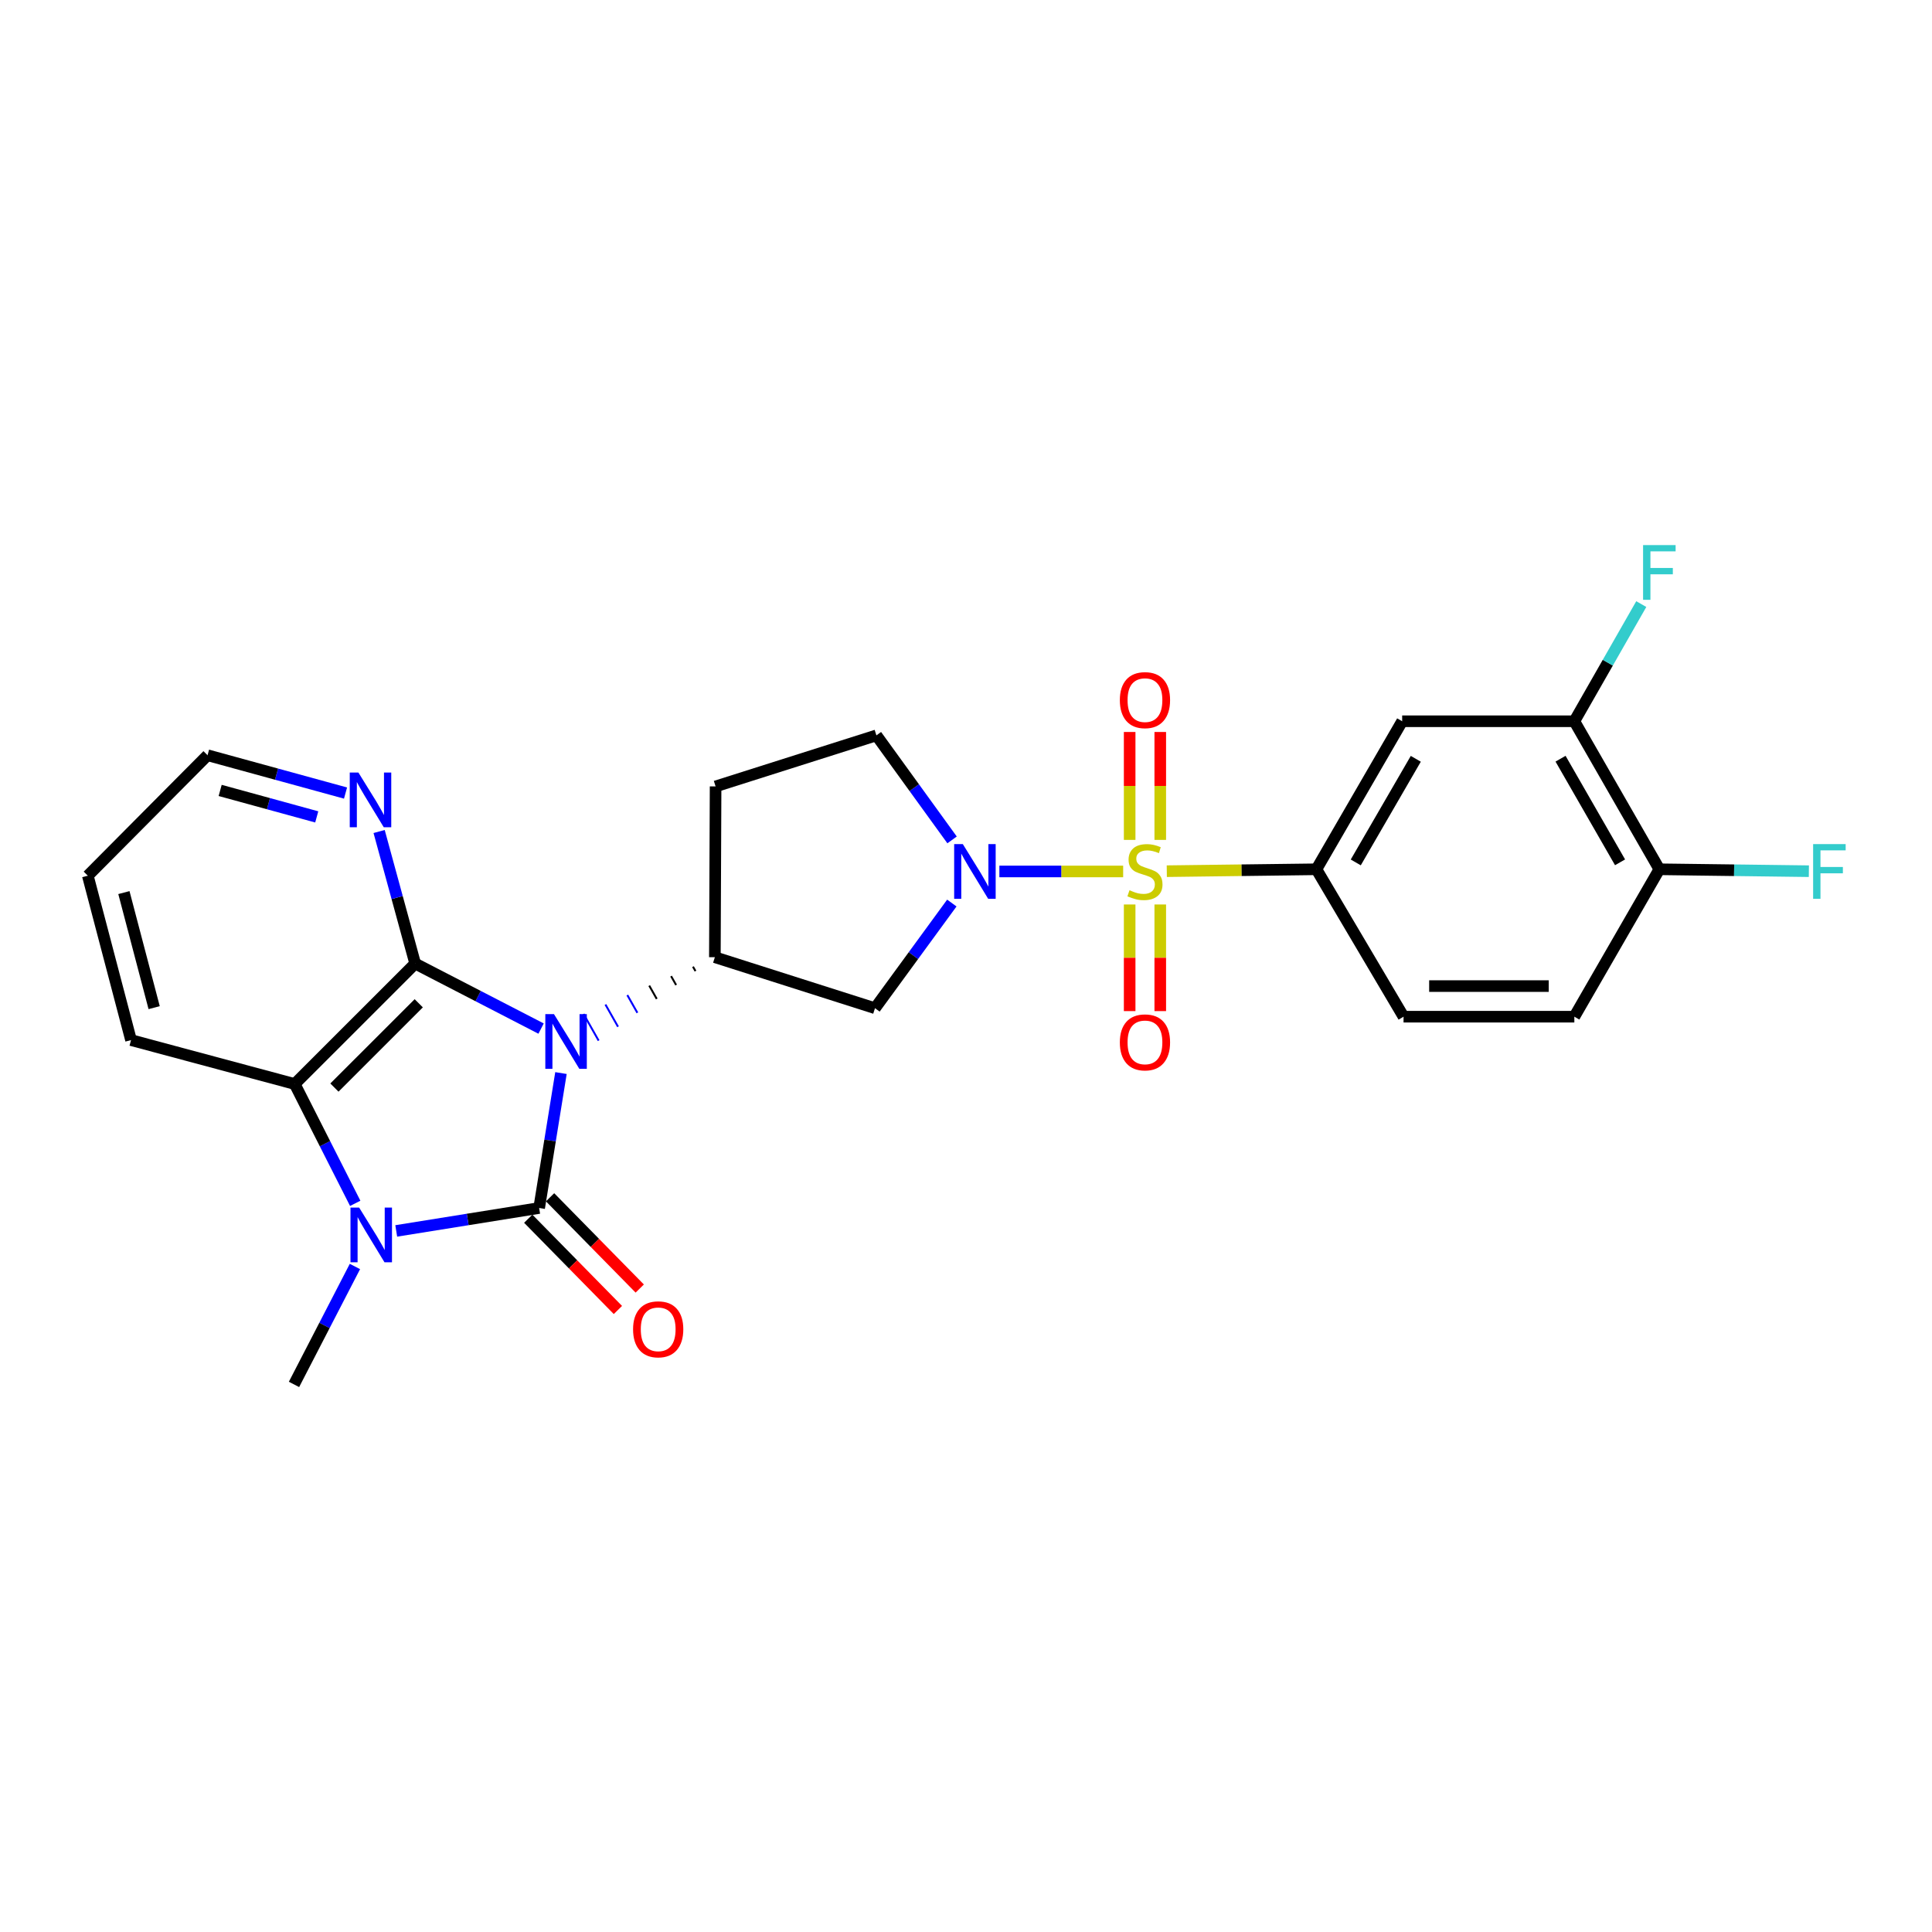 <?xml version='1.0' encoding='iso-8859-1'?>
<svg version='1.1' baseProfile='full'
              xmlns='http://www.w3.org/2000/svg'
                      xmlns:rdkit='http://www.rdkit.org/xml'
                      xmlns:xlink='http://www.w3.org/1999/xlink'
                  xml:space='preserve'
width='1000px' height='1000px' viewBox='0 0 1000 1000'>
<!-- END OF HEADER -->
<rect style='opacity:1.0;fill:#FFFFFF;stroke:none' width='1000' height='1000' x='0' y='0'> </rect>
<path class='bond-0' d='M 290.356,555.415 L 284.711,590.336' style='fill:none;fill-rule:evenodd;stroke:#0000FF;stroke-width:6px;stroke-linecap:butt;stroke-linejoin:miter;stroke-opacity:1' />
<path class='bond-0' d='M 284.711,590.336 L 279.065,625.257' style='fill:none;fill-rule:evenodd;stroke:#000000;stroke-width:6px;stroke-linecap:butt;stroke-linejoin:miter;stroke-opacity:1' />
<path class='bond-2' d='M 280.061,532.392 L 247.477,515.568' style='fill:none;fill-rule:evenodd;stroke:#0000FF;stroke-width:6px;stroke-linecap:butt;stroke-linejoin:miter;stroke-opacity:1' />
<path class='bond-2' d='M 247.477,515.568 L 214.893,498.743' style='fill:none;fill-rule:evenodd;stroke:#000000;stroke-width:6px;stroke-linecap:butt;stroke-linejoin:miter;stroke-opacity:1' />
<path class='bond-6' d='M 358.684,500.35 L 359.985,502.648' style='fill:none;fill-rule:evenodd;stroke:#000000;stroke-width:1.0px;stroke-linecap:butt;stroke-linejoin:miter;stroke-opacity:1' />
<path class='bond-6' d='M 347.357,505.249 L 349.959,509.844' style='fill:none;fill-rule:evenodd;stroke:#000000;stroke-width:1.0px;stroke-linecap:butt;stroke-linejoin:miter;stroke-opacity:1' />
<path class='bond-6' d='M 336.029,510.147 L 339.933,517.04' style='fill:none;fill-rule:evenodd;stroke:#000000;stroke-width:1.0px;stroke-linecap:butt;stroke-linejoin:miter;stroke-opacity:1' />
<path class='bond-6' d='M 324.702,515.046 L 329.907,524.236' style='fill:none;fill-rule:evenodd;stroke:#0000FF;stroke-width:1.0px;stroke-linecap:butt;stroke-linejoin:miter;stroke-opacity:1' />
<path class='bond-6' d='M 313.374,519.944 L 319.881,531.432' style='fill:none;fill-rule:evenodd;stroke:#0000FF;stroke-width:1.0px;stroke-linecap:butt;stroke-linejoin:miter;stroke-opacity:1' />
<path class='bond-6' d='M 302.047,524.843 L 309.855,538.628' style='fill:none;fill-rule:evenodd;stroke:#0000FF;stroke-width:1.0px;stroke-linecap:butt;stroke-linejoin:miter;stroke-opacity:1' />
<path class='bond-3' d='M 279.065,625.257 L 242.078,631.19' style='fill:none;fill-rule:evenodd;stroke:#000000;stroke-width:6px;stroke-linecap:butt;stroke-linejoin:miter;stroke-opacity:1' />
<path class='bond-3' d='M 242.078,631.19 L 205.091,637.123' style='fill:none;fill-rule:evenodd;stroke:#0000FF;stroke-width:6px;stroke-linecap:butt;stroke-linejoin:miter;stroke-opacity:1' />
<path class='bond-11' d='M 273.415,630.808 L 296.621,654.429' style='fill:none;fill-rule:evenodd;stroke:#000000;stroke-width:6px;stroke-linecap:butt;stroke-linejoin:miter;stroke-opacity:1' />
<path class='bond-11' d='M 296.621,654.429 L 319.828,678.05' style='fill:none;fill-rule:evenodd;stroke:#FF0000;stroke-width:6px;stroke-linecap:butt;stroke-linejoin:miter;stroke-opacity:1' />
<path class='bond-11' d='M 284.716,619.705 L 307.922,643.326' style='fill:none;fill-rule:evenodd;stroke:#000000;stroke-width:6px;stroke-linecap:butt;stroke-linejoin:miter;stroke-opacity:1' />
<path class='bond-11' d='M 307.922,643.326 L 331.129,666.947' style='fill:none;fill-rule:evenodd;stroke:#FF0000;stroke-width:6px;stroke-linecap:butt;stroke-linejoin:miter;stroke-opacity:1' />
<path class='bond-1' d='M 581.349,451.065 L 549.31,451.065' style='fill:none;fill-rule:evenodd;stroke:#CCCC00;stroke-width:6px;stroke-linecap:butt;stroke-linejoin:miter;stroke-opacity:1' />
<path class='bond-1' d='M 549.31,451.065 L 517.272,451.065' style='fill:none;fill-rule:evenodd;stroke:#0000FF;stroke-width:6px;stroke-linecap:butt;stroke-linejoin:miter;stroke-opacity:1' />
<path class='bond-7' d='M 603.928,450.922 L 642.652,450.43' style='fill:none;fill-rule:evenodd;stroke:#CCCC00;stroke-width:6px;stroke-linecap:butt;stroke-linejoin:miter;stroke-opacity:1' />
<path class='bond-7' d='M 642.652,450.43 L 681.375,449.939' style='fill:none;fill-rule:evenodd;stroke:#000000;stroke-width:6px;stroke-linecap:butt;stroke-linejoin:miter;stroke-opacity:1' />
<path class='bond-12' d='M 600.551,434.726 L 600.551,406.799' style='fill:none;fill-rule:evenodd;stroke:#CCCC00;stroke-width:6px;stroke-linecap:butt;stroke-linejoin:miter;stroke-opacity:1' />
<path class='bond-12' d='M 600.551,406.799 L 600.551,378.872' style='fill:none;fill-rule:evenodd;stroke:#FF0000;stroke-width:6px;stroke-linecap:butt;stroke-linejoin:miter;stroke-opacity:1' />
<path class='bond-12' d='M 584.708,434.726 L 584.708,406.799' style='fill:none;fill-rule:evenodd;stroke:#CCCC00;stroke-width:6px;stroke-linecap:butt;stroke-linejoin:miter;stroke-opacity:1' />
<path class='bond-12' d='M 584.708,406.799 L 584.708,378.872' style='fill:none;fill-rule:evenodd;stroke:#FF0000;stroke-width:6px;stroke-linecap:butt;stroke-linejoin:miter;stroke-opacity:1' />
<path class='bond-13' d='M 584.708,468.155 L 584.708,495.752' style='fill:none;fill-rule:evenodd;stroke:#CCCC00;stroke-width:6px;stroke-linecap:butt;stroke-linejoin:miter;stroke-opacity:1' />
<path class='bond-13' d='M 584.708,495.752 L 584.708,523.348' style='fill:none;fill-rule:evenodd;stroke:#FF0000;stroke-width:6px;stroke-linecap:butt;stroke-linejoin:miter;stroke-opacity:1' />
<path class='bond-13' d='M 600.551,468.155 L 600.551,495.752' style='fill:none;fill-rule:evenodd;stroke:#CCCC00;stroke-width:6px;stroke-linecap:butt;stroke-linejoin:miter;stroke-opacity:1' />
<path class='bond-13' d='M 600.551,495.752 L 600.551,523.348' style='fill:none;fill-rule:evenodd;stroke:#FF0000;stroke-width:6px;stroke-linecap:butt;stroke-linejoin:miter;stroke-opacity:1' />
<path class='bond-5' d='M 214.893,498.743 L 152.543,561.076' style='fill:none;fill-rule:evenodd;stroke:#000000;stroke-width:6px;stroke-linecap:butt;stroke-linejoin:miter;stroke-opacity:1' />
<path class='bond-5' d='M 216.742,519.297 L 173.096,562.93' style='fill:none;fill-rule:evenodd;stroke:#000000;stroke-width:6px;stroke-linecap:butt;stroke-linejoin:miter;stroke-opacity:1' />
<path class='bond-10' d='M 214.893,498.743 L 205.564,464.564' style='fill:none;fill-rule:evenodd;stroke:#000000;stroke-width:6px;stroke-linecap:butt;stroke-linejoin:miter;stroke-opacity:1' />
<path class='bond-10' d='M 205.564,464.564 L 196.235,430.384' style='fill:none;fill-rule:evenodd;stroke:#0000FF;stroke-width:6px;stroke-linecap:butt;stroke-linejoin:miter;stroke-opacity:1' />
<path class='bond-20' d='M 183.709,655.536 L 167.941,686.054' style='fill:none;fill-rule:evenodd;stroke:#0000FF;stroke-width:6px;stroke-linecap:butt;stroke-linejoin:miter;stroke-opacity:1' />
<path class='bond-20' d='M 167.941,686.054 L 152.173,716.573' style='fill:none;fill-rule:evenodd;stroke:#000000;stroke-width:6px;stroke-linecap:butt;stroke-linejoin:miter;stroke-opacity:1' />
<path class='bond-26' d='M 183.861,622.849 L 168.202,591.962' style='fill:none;fill-rule:evenodd;stroke:#0000FF;stroke-width:6px;stroke-linecap:butt;stroke-linejoin:miter;stroke-opacity:1' />
<path class='bond-26' d='M 168.202,591.962 L 152.543,561.076' style='fill:none;fill-rule:evenodd;stroke:#000000;stroke-width:6px;stroke-linecap:butt;stroke-linejoin:miter;stroke-opacity:1' />
<path class='bond-4' d='M 492.664,467.417 L 472.776,494.632' style='fill:none;fill-rule:evenodd;stroke:#0000FF;stroke-width:6px;stroke-linecap:butt;stroke-linejoin:miter;stroke-opacity:1' />
<path class='bond-4' d='M 472.776,494.632 L 452.887,521.847' style='fill:none;fill-rule:evenodd;stroke:#000000;stroke-width:6px;stroke-linecap:butt;stroke-linejoin:miter;stroke-opacity:1' />
<path class='bond-27' d='M 492.79,434.731 L 473.208,407.679' style='fill:none;fill-rule:evenodd;stroke:#0000FF;stroke-width:6px;stroke-linecap:butt;stroke-linejoin:miter;stroke-opacity:1' />
<path class='bond-27' d='M 473.208,407.679 L 453.626,380.627' style='fill:none;fill-rule:evenodd;stroke:#000000;stroke-width:6px;stroke-linecap:butt;stroke-linejoin:miter;stroke-opacity:1' />
<path class='bond-23' d='M 152.543,561.076 L 67.819,538.35' style='fill:none;fill-rule:evenodd;stroke:#000000;stroke-width:6px;stroke-linecap:butt;stroke-linejoin:miter;stroke-opacity:1' />
<path class='bond-8' d='M 370.012,495.452 L 452.887,521.847' style='fill:none;fill-rule:evenodd;stroke:#000000;stroke-width:6px;stroke-linecap:butt;stroke-linejoin:miter;stroke-opacity:1' />
<path class='bond-15' d='M 370.012,495.452 L 370.39,407.049' style='fill:none;fill-rule:evenodd;stroke:#000000;stroke-width:6px;stroke-linecap:butt;stroke-linejoin:miter;stroke-opacity:1' />
<path class='bond-9' d='M 681.375,449.939 L 725.761,373.321' style='fill:none;fill-rule:evenodd;stroke:#000000;stroke-width:6px;stroke-linecap:butt;stroke-linejoin:miter;stroke-opacity:1' />
<path class='bond-9' d='M 701.742,446.388 L 732.812,392.756' style='fill:none;fill-rule:evenodd;stroke:#000000;stroke-width:6px;stroke-linecap:butt;stroke-linejoin:miter;stroke-opacity:1' />
<path class='bond-18' d='M 681.375,449.939 L 726.474,526.239' style='fill:none;fill-rule:evenodd;stroke:#000000;stroke-width:6px;stroke-linecap:butt;stroke-linejoin:miter;stroke-opacity:1' />
<path class='bond-14' d='M 725.761,373.321 L 814.877,373.321' style='fill:none;fill-rule:evenodd;stroke:#000000;stroke-width:6px;stroke-linecap:butt;stroke-linejoin:miter;stroke-opacity:1' />
<path class='bond-24' d='M 178.845,410.485 L 143.136,400.696' style='fill:none;fill-rule:evenodd;stroke:#0000FF;stroke-width:6px;stroke-linecap:butt;stroke-linejoin:miter;stroke-opacity:1' />
<path class='bond-24' d='M 143.136,400.696 L 107.426,390.907' style='fill:none;fill-rule:evenodd;stroke:#000000;stroke-width:6px;stroke-linecap:butt;stroke-linejoin:miter;stroke-opacity:1' />
<path class='bond-24' d='M 163.944,422.827 L 138.947,415.975' style='fill:none;fill-rule:evenodd;stroke:#0000FF;stroke-width:6px;stroke-linecap:butt;stroke-linejoin:miter;stroke-opacity:1' />
<path class='bond-24' d='M 138.947,415.975 L 113.951,409.123' style='fill:none;fill-rule:evenodd;stroke:#000000;stroke-width:6px;stroke-linecap:butt;stroke-linejoin:miter;stroke-opacity:1' />
<path class='bond-21' d='M 814.877,373.321 L 832.199,342.999' style='fill:none;fill-rule:evenodd;stroke:#000000;stroke-width:6px;stroke-linecap:butt;stroke-linejoin:miter;stroke-opacity:1' />
<path class='bond-21' d='M 832.199,342.999 L 849.52,312.677' style='fill:none;fill-rule:evenodd;stroke:#33CCCC;stroke-width:6px;stroke-linecap:butt;stroke-linejoin:miter;stroke-opacity:1' />
<path class='bond-29' d='M 814.877,373.321 L 858.876,449.939' style='fill:none;fill-rule:evenodd;stroke:#000000;stroke-width:6px;stroke-linecap:butt;stroke-linejoin:miter;stroke-opacity:1' />
<path class='bond-29' d='M 807.738,392.704 L 838.538,446.336' style='fill:none;fill-rule:evenodd;stroke:#000000;stroke-width:6px;stroke-linecap:butt;stroke-linejoin:miter;stroke-opacity:1' />
<path class='bond-16' d='M 370.39,407.049 L 453.626,380.627' style='fill:none;fill-rule:evenodd;stroke:#000000;stroke-width:6px;stroke-linecap:butt;stroke-linejoin:miter;stroke-opacity:1' />
<path class='bond-17' d='M 858.876,449.939 L 814.877,526.239' style='fill:none;fill-rule:evenodd;stroke:#000000;stroke-width:6px;stroke-linecap:butt;stroke-linejoin:miter;stroke-opacity:1' />
<path class='bond-22' d='M 858.876,449.939 L 897.573,450.434' style='fill:none;fill-rule:evenodd;stroke:#000000;stroke-width:6px;stroke-linecap:butt;stroke-linejoin:miter;stroke-opacity:1' />
<path class='bond-22' d='M 897.573,450.434 L 936.271,450.929' style='fill:none;fill-rule:evenodd;stroke:#33CCCC;stroke-width:6px;stroke-linecap:butt;stroke-linejoin:miter;stroke-opacity:1' />
<path class='bond-19' d='M 726.474,526.239 L 814.877,526.239' style='fill:none;fill-rule:evenodd;stroke:#000000;stroke-width:6px;stroke-linecap:butt;stroke-linejoin:miter;stroke-opacity:1' />
<path class='bond-19' d='M 739.735,510.397 L 801.617,510.397' style='fill:none;fill-rule:evenodd;stroke:#000000;stroke-width:6px;stroke-linecap:butt;stroke-linejoin:miter;stroke-opacity:1' />
<path class='bond-28' d='M 67.819,538.35 L 45.455,453.266' style='fill:none;fill-rule:evenodd;stroke:#000000;stroke-width:6px;stroke-linecap:butt;stroke-linejoin:miter;stroke-opacity:1' />
<path class='bond-28' d='M 79.787,521.56 L 64.132,462.001' style='fill:none;fill-rule:evenodd;stroke:#000000;stroke-width:6px;stroke-linecap:butt;stroke-linejoin:miter;stroke-opacity:1' />
<path class='bond-25' d='M 107.426,390.907 L 45.455,453.266' style='fill:none;fill-rule:evenodd;stroke:#000000;stroke-width:6px;stroke-linecap:butt;stroke-linejoin:miter;stroke-opacity:1' />
<path  class='atom-0' d='M 286.738 524.912
L 296.018 539.912
Q 296.938 541.392, 298.418 544.072
Q 299.898 546.752, 299.978 546.912
L 299.978 524.912
L 303.738 524.912
L 303.738 553.232
L 299.858 553.232
L 289.898 536.832
Q 288.738 534.912, 287.498 532.712
Q 286.298 530.512, 285.938 529.832
L 285.938 553.232
L 282.258 553.232
L 282.258 524.912
L 286.738 524.912
' fill='#0000FF'/>
<path  class='atom-2' d='M 584.629 460.785
Q 584.949 460.905, 586.269 461.465
Q 587.589 462.025, 589.029 462.385
Q 590.509 462.705, 591.949 462.705
Q 594.629 462.705, 596.189 461.425
Q 597.749 460.105, 597.749 457.825
Q 597.749 456.265, 596.949 455.305
Q 596.189 454.345, 594.989 453.825
Q 593.789 453.305, 591.789 452.705
Q 589.269 451.945, 587.749 451.225
Q 586.269 450.505, 585.189 448.985
Q 584.149 447.465, 584.149 444.905
Q 584.149 441.345, 586.549 439.145
Q 588.989 436.945, 593.789 436.945
Q 597.069 436.945, 600.789 438.505
L 599.869 441.585
Q 596.469 440.185, 593.909 440.185
Q 591.149 440.185, 589.629 441.345
Q 588.109 442.465, 588.149 444.425
Q 588.149 445.945, 588.909 446.865
Q 589.709 447.785, 590.829 448.305
Q 591.989 448.825, 593.909 449.425
Q 596.469 450.225, 597.989 451.025
Q 599.509 451.825, 600.589 453.465
Q 601.709 455.065, 601.709 457.825
Q 601.709 461.745, 599.069 463.865
Q 596.469 465.945, 592.109 465.945
Q 589.589 465.945, 587.669 465.385
Q 585.789 464.865, 583.549 463.945
L 584.629 460.785
' fill='#CCCC00'/>
<path  class='atom-4' d='M 185.89 625.038
L 195.17 640.038
Q 196.09 641.518, 197.57 644.198
Q 199.05 646.878, 199.13 647.038
L 199.13 625.038
L 202.89 625.038
L 202.89 653.358
L 199.01 653.358
L 189.05 636.958
Q 187.89 635.038, 186.65 632.838
Q 185.45 630.638, 185.09 629.958
L 185.09 653.358
L 181.41 653.358
L 181.41 625.038
L 185.89 625.038
' fill='#0000FF'/>
<path  class='atom-5' d='M 498.354 436.905
L 507.634 451.905
Q 508.554 453.385, 510.034 456.065
Q 511.514 458.745, 511.594 458.905
L 511.594 436.905
L 515.354 436.905
L 515.354 465.225
L 511.474 465.225
L 501.514 448.825
Q 500.354 446.905, 499.114 444.705
Q 497.914 442.505, 497.554 441.825
L 497.554 465.225
L 493.874 465.225
L 493.874 436.905
L 498.354 436.905
' fill='#0000FF'/>
<path  class='atom-11' d='M 185.511 399.868
L 194.791 414.868
Q 195.711 416.348, 197.191 419.028
Q 198.671 421.708, 198.751 421.868
L 198.751 399.868
L 202.511 399.868
L 202.511 428.188
L 198.631 428.188
L 188.671 411.788
Q 187.511 409.868, 186.271 407.668
Q 185.071 405.468, 184.711 404.788
L 184.711 428.188
L 181.031 428.188
L 181.031 399.868
L 185.511 399.868
' fill='#0000FF'/>
<path  class='atom-12' d='M 327.676 688.048
Q 327.676 681.248, 331.036 677.448
Q 334.396 673.648, 340.676 673.648
Q 346.956 673.648, 350.316 677.448
Q 353.676 681.248, 353.676 688.048
Q 353.676 694.928, 350.276 698.848
Q 346.876 702.728, 340.676 702.728
Q 334.436 702.728, 331.036 698.848
Q 327.676 694.968, 327.676 688.048
M 340.676 699.528
Q 344.996 699.528, 347.316 696.648
Q 349.676 693.728, 349.676 688.048
Q 349.676 682.488, 347.316 679.688
Q 344.996 676.848, 340.676 676.848
Q 336.356 676.848, 333.996 679.648
Q 331.676 682.448, 331.676 688.048
Q 331.676 693.768, 333.996 696.648
Q 336.356 699.528, 340.676 699.528
' fill='#FF0000'/>
<path  class='atom-13' d='M 579.629 362.382
Q 579.629 355.582, 582.989 351.782
Q 586.349 347.982, 592.629 347.982
Q 598.909 347.982, 602.269 351.782
Q 605.629 355.582, 605.629 362.382
Q 605.629 369.262, 602.229 373.182
Q 598.829 377.062, 592.629 377.062
Q 586.389 377.062, 582.989 373.182
Q 579.629 369.302, 579.629 362.382
M 592.629 373.862
Q 596.949 373.862, 599.269 370.982
Q 601.629 368.062, 601.629 362.382
Q 601.629 356.822, 599.269 354.022
Q 596.949 351.182, 592.629 351.182
Q 588.309 351.182, 585.949 353.982
Q 583.629 356.782, 583.629 362.382
Q 583.629 368.102, 585.949 370.982
Q 588.309 373.862, 592.629 373.862
' fill='#FF0000'/>
<path  class='atom-14' d='M 579.629 539.531
Q 579.629 532.731, 582.989 528.931
Q 586.349 525.131, 592.629 525.131
Q 598.909 525.131, 602.269 528.931
Q 605.629 532.731, 605.629 539.531
Q 605.629 546.411, 602.229 550.331
Q 598.829 554.211, 592.629 554.211
Q 586.389 554.211, 582.989 550.331
Q 579.629 546.451, 579.629 539.531
M 592.629 551.011
Q 596.949 551.011, 599.269 548.131
Q 601.629 545.211, 601.629 539.531
Q 601.629 533.971, 599.269 531.171
Q 596.949 528.331, 592.629 528.331
Q 588.309 528.331, 585.949 531.131
Q 583.629 533.931, 583.629 539.531
Q 583.629 545.251, 585.949 548.131
Q 588.309 551.011, 592.629 551.011
' fill='#FF0000'/>
<path  class='atom-22' d='M 850.456 282.139
L 867.296 282.139
L 867.296 285.379
L 854.256 285.379
L 854.256 293.979
L 865.856 293.979
L 865.856 297.259
L 854.256 297.259
L 854.256 310.459
L 850.456 310.459
L 850.456 282.139
' fill='#33CCCC'/>
<path  class='atom-23' d='M 938.471 436.905
L 955.311 436.905
L 955.311 440.145
L 942.271 440.145
L 942.271 448.745
L 953.871 448.745
L 953.871 452.025
L 942.271 452.025
L 942.271 465.225
L 938.471 465.225
L 938.471 436.905
' fill='#33CCCC'/>
</svg>
